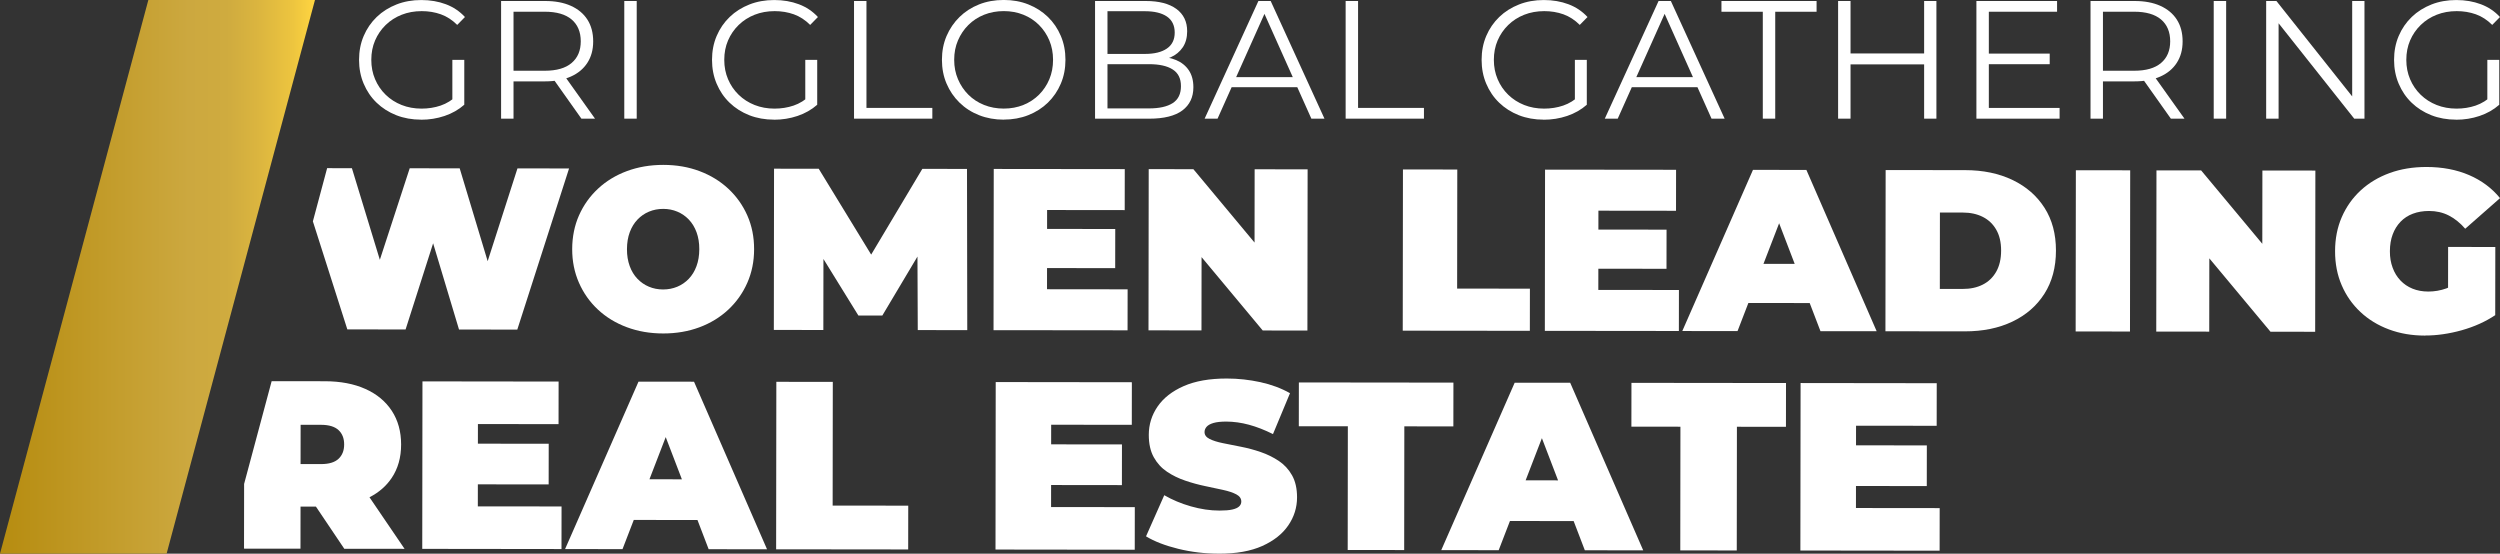 <?xml version="1.0" encoding="UTF-8"?>
<svg id="Camada_1" data-name="Camada 1" xmlns="http://www.w3.org/2000/svg" xmlns:xlink="http://www.w3.org/1999/xlink" viewBox="0 0 848.89 188">
  <rect x="0" y="0" width="848.89" height="188" fill="#333333" stroke="none"/>
  <defs>
    <style>
      .cls-1 {
        fill: url(#Gradiente_sem_nome_6);
      }

      .cls-2 {
        fill: #fff;
      }
    </style>
    <linearGradient id="Gradiente_sem_nome_6" data-name="Gradiente sem nome 6" x1="0" y1="94" x2="106.95" y2="94" gradientUnits="userSpaceOnUse">
      <stop offset="0" stop-color="#b68c10"/>
      <stop offset=".6" stop-color="#cca83f"/>
      <stop offset=".72" stop-color="#cfab3f"/>
      <stop offset=".82" stop-color="#dbb53f"/>
      <stop offset=".93" stop-color="#edc53f"/>
      <stop offset="1" stop-color="#ffd540"/>
    </linearGradient>
  </defs>
  <g>
    <path class="cls-2" d="M225.22,113.23c-4.48,0-8.61-.71-12.39-2.13-3.78-1.41-7.05-3.41-9.81-5.99-2.76-2.58-4.91-5.62-6.44-9.12-1.53-3.49-2.3-7.3-2.29-11.42s.78-7.99,2.32-11.45c1.54-3.46,3.69-6.49,6.46-9.06,2.77-2.58,6.04-4.57,9.82-5.97,3.78-1.4,7.89-2.1,12.32-2.1,4.48,0,8.6.71,12.35,2.13,3.75,1.41,7.01,3.41,9.77,5.99,2.76,2.58,4.91,5.61,6.44,9.08,1.53,3.47,2.3,7.29,2.29,11.46,0,4.12-.78,7.92-2.32,11.41-1.54,3.49-3.7,6.52-6.46,9.1-2.77,2.58-6.03,4.57-9.78,5.97-3.76,1.4-7.85,2.1-12.28,2.1ZM225.16,98.29c1.72,0,3.32-.31,4.81-.93,1.49-.62,2.79-1.52,3.91-2.69,1.12-1.17,2-2.6,2.62-4.3.63-1.69.94-3.61.95-5.75s-.31-4.05-.93-5.75c-.62-1.69-1.5-3.13-2.61-4.3-1.12-1.17-2.42-2.08-3.91-2.7-1.49-.63-3.09-.94-4.81-.94s-3.32.31-4.81.93c-1.49.62-2.79,1.52-3.91,2.69-1.12,1.17-2,2.6-2.63,4.3-.63,1.69-.94,3.61-.95,5.75s.31,4.05.93,5.75c.62,1.7,1.49,3.13,2.61,4.3,1.12,1.17,2.42,2.08,3.91,2.7,1.49.63,3.09.94,4.81.94Z"/>
    <path class="cls-2" d="M262.76,112.02l.07-54.74,15.17.02,21.85,35.76h-7.98s21.31-35.72,21.31-35.72l15.17.02.09,54.74-16.81-.02-.12-29.4h2.66s-14.57,24.46-14.57,24.46h-8.13s-15.14-24.5-15.14-24.5h3.28s-.04,29.41-.04,29.41l-16.81-.02Z"/>
    <path class="cls-2" d="M355.52,98.21l27.37.03-.02,13.92-45.51-.05.07-54.74,44.49.05-.02,13.92-26.35-.03-.03,26.9ZM354.29,77.73l24.4.03-.02,13.29-24.4-.03.02-13.29Z"/>
    <path class="cls-2" d="M389.98,112.17l.07-54.74,15.17.02,27.8,33.35h-7.04s.04-33.32.04-33.32l17.99.02-.07,54.74-15.17-.02-27.8-33.35h7.04s-.04,33.32-.04,33.32l-17.99-.02Z"/>
    <path class="cls-2" d="M476.31,112.28l.07-54.74,18.45.02-.05,40.43,24.71.03-.02,14.31-43.16-.05Z"/>
    <path class="cls-2" d="M542.72,98.44l27.37.03-.02,13.92-45.51-.05.07-54.74,44.49.05-.02,13.92-26.35-.03-.03,26.9ZM541.49,77.95l24.4.03-.02,13.29-24.4-.03.02-13.29Z"/>
    <path class="cls-2" d="M571.24,112.39l23.99-54.71,18.14.02,23.86,54.77-19.08-.02-17.62-46h7.19s-17.73,45.97-17.73,45.97l-18.77-.02ZM585.48,102.87l4.71-13.29,25.18.03,4.68,13.3-34.56-.04Z"/>
    <path class="cls-2" d="M640.21,112.48l.07-54.74,26.98.03c6.1,0,11.47,1.12,16.1,3.34,4.64,2.22,8.26,5.37,10.86,9.44s3.9,8.92,3.89,14.55c0,5.68-1.32,10.57-3.93,14.66-2.61,4.09-6.24,7.24-10.88,9.45-4.64,2.21-10.01,3.31-16.11,3.3l-26.98-.03ZM658.68,98.11h7.74c2.61.01,4.89-.48,6.84-1.47,1.96-.99,3.48-2.46,4.58-4.41,1.1-1.95,1.65-4.34,1.65-7.15s-.54-5.11-1.63-7.04c-1.09-1.93-2.62-3.39-4.57-4.38-1.95-.99-4.23-1.49-6.84-1.49h-7.74s-.03,25.95-.03,25.95Z"/>
    <path class="cls-2" d="M704.8,112.55l.07-54.74,18.45.02-.07,54.74-18.45-.02Z"/>
    <path class="cls-2" d="M732.17,112.59l.07-54.74,15.17.02,27.8,33.35h-7.04s.04-33.32.04-33.32l17.99.02-.07,54.74-15.17-.02-27.8-33.35h7.04s-.04,33.32-.04,33.32l-17.99-.02Z"/>
    <path class="cls-2" d="M823.42,113.95c-4.43,0-8.51-.7-12.23-2.09-3.73-1.39-6.96-3.36-9.69-5.92-2.73-2.56-4.86-5.58-6.36-9.08-1.51-3.49-2.26-7.35-2.25-11.58,0-4.22.76-8.08,2.28-11.57,1.52-3.49,3.66-6.51,6.42-9.06,2.77-2.55,6.04-4.51,9.82-5.89,3.78-1.38,7.94-2.06,12.48-2.06,5.42,0,10.25.92,14.5,2.75,4.25,1.83,7.75,4.44,10.51,7.83l-11.82,10.39c-1.72-1.98-3.58-3.48-5.59-4.5-2.01-1.02-4.23-1.53-6.68-1.53-2.03,0-3.87.31-5.51.93-1.64.62-3.04,1.53-4.19,2.73-1.15,1.2-2.04,2.63-2.66,4.3-.63,1.67-.94,3.57-.95,5.71s.31,3.9.93,5.59c.62,1.7,1.51,3.14,2.65,4.34,1.14,1.2,2.51,2.13,4.1,2.78,1.59.65,3.37.98,5.36.98,2.09,0,4.12-.35,6.1-1.05s4.09-1.91,6.34-3.63l10.31,12.68c-3.34,2.24-7.15,3.95-11.42,5.15-4.28,1.19-8.42,1.79-12.44,1.78ZM831.25,104.65l.02-20.8,16.03.02-.03,23.15-16.03-2.37Z"/>
    <polygon class="cls-2" points="175.71 57.18 165.59 88.69 156.09 57.16 139.12 57.14 128.98 88.22 119.49 57.11 111.08 57.1 106.24 75.16 117.94 111.85 137.72 111.87 147.07 82.61 155.86 111.89 175.65 111.92 193.23 57.2 175.71 57.18"/>
  </g>
  <g>
    <path class="cls-2" d="M142.98,40.63c-3.04,0-5.85-.5-8.42-1.51-2.57-1.01-4.79-2.43-6.68-4.25s-3.35-3.98-4.39-6.45c-1.05-2.47-1.57-5.17-1.57-8.1s.52-5.63,1.57-8.1c1.05-2.47,2.52-4.62,4.42-6.45,1.9-1.83,4.14-3.24,6.71-4.25,2.57-1.01,5.37-1.51,8.42-1.51s5.83.48,8.36,1.43c2.53.95,4.69,2.4,6.48,4.34l-2.63,2.68c-1.67-1.67-3.52-2.87-5.54-3.6-2.02-.72-4.19-1.08-6.51-1.08-2.47,0-4.75.41-6.82,1.23-2.07.82-3.88,1.98-5.42,3.48-1.54,1.5-2.74,3.25-3.6,5.25-.86,2-1.28,4.19-1.28,6.59s.43,4.55,1.28,6.56c.86,2.02,2.05,3.78,3.6,5.28,1.54,1.5,3.35,2.66,5.42,3.48,2.07.82,4.33,1.23,6.76,1.23,2.28,0,4.44-.34,6.48-1.03,2.03-.69,3.91-1.85,5.62-3.48l2.4,3.2c-1.9,1.67-4.13,2.94-6.68,3.8s-5.21,1.28-7.99,1.28ZM153.6,35.04v-14.72h4.05v15.24l-4.05-.51Z"/>
    <path class="cls-2" d="M170.15,40.29V.34h14.95c3.39,0,6.3.54,8.73,1.63s4.31,2.64,5.62,4.68c1.31,2.04,1.97,4.5,1.97,7.39s-.66,5.24-1.97,7.28c-1.31,2.04-3.19,3.6-5.62,4.68s-5.35,1.63-8.73,1.63h-12.61l1.88-1.94v14.61h-4.22ZM174.37,26.02l-1.88-2h12.5c3.99,0,7.03-.87,9.1-2.63,2.07-1.75,3.11-4.2,3.11-7.36s-1.04-5.67-3.11-7.42c-2.07-1.75-5.11-2.63-9.1-2.63h-12.5l1.88-2v24.03ZM197.42,40.29l-10.27-14.5h4.56l10.33,14.5h-4.62Z"/>
    <path class="cls-2" d="M211.98,40.29V.34h4.22v39.95h-4.22Z"/>
    <path class="cls-2" d="M262.83,40.63c-3.04,0-5.85-.5-8.42-1.51-2.57-1.01-4.79-2.43-6.68-4.25s-3.35-3.98-4.39-6.45c-1.05-2.47-1.57-5.17-1.57-8.1s.52-5.63,1.57-8.1c1.05-2.47,2.52-4.62,4.42-6.45,1.9-1.83,4.14-3.24,6.71-4.25,2.57-1.01,5.37-1.51,8.42-1.51s5.83.48,8.36,1.43c2.53.95,4.69,2.4,6.48,4.34l-2.63,2.68c-1.67-1.67-3.52-2.87-5.54-3.6-2.02-.72-4.19-1.08-6.51-1.08-2.47,0-4.75.41-6.82,1.23-2.07.82-3.88,1.98-5.42,3.48-1.54,1.5-2.74,3.25-3.6,5.25-.86,2-1.28,4.19-1.28,6.59s.43,4.55,1.28,6.56c.86,2.02,2.05,3.78,3.6,5.28,1.54,1.5,3.35,2.66,5.42,3.48,2.07.82,4.33,1.23,6.76,1.23,2.28,0,4.44-.34,6.48-1.03,2.03-.69,3.91-1.85,5.62-3.48l2.4,3.2c-1.9,1.67-4.13,2.94-6.68,3.8s-5.21,1.28-7.99,1.28ZM273.44,35.04v-14.72h4.05v15.24l-4.05-.51Z"/>
    <path class="cls-2" d="M289.99,40.29V.34h4.22v36.3h22.37v3.65h-26.59Z"/>
    <path class="cls-2" d="M340.84,40.63c-3.01,0-5.79-.5-8.36-1.51-2.57-1.01-4.79-2.43-6.68-4.28-1.88-1.84-3.35-3.99-4.39-6.45-1.05-2.45-1.57-5.14-1.57-8.08s.52-5.62,1.57-8.08c1.05-2.45,2.51-4.6,4.39-6.45,1.88-1.84,4.1-3.27,6.65-4.28,2.55-1.01,5.34-1.51,8.39-1.51s5.78.5,8.33,1.51c2.55,1.01,4.77,2.43,6.65,4.25s3.35,3.98,4.39,6.45c1.05,2.47,1.57,5.17,1.57,8.1s-.52,5.63-1.57,8.1c-1.05,2.47-2.51,4.62-4.39,6.45s-4.1,3.24-6.65,4.25c-2.55,1.01-5.33,1.51-8.33,1.51ZM340.84,36.87c2.4,0,4.61-.41,6.65-1.23,2.03-.82,3.8-1.98,5.31-3.48,1.5-1.5,2.67-3.25,3.51-5.25.84-2,1.26-4.19,1.26-6.59s-.42-4.59-1.26-6.59c-.84-2-2.01-3.75-3.51-5.25-1.5-1.5-3.27-2.66-5.31-3.48-2.04-.82-4.25-1.23-6.65-1.23s-4.62.41-6.68,1.23c-2.05.82-3.83,1.98-5.34,3.48s-2.68,3.25-3.54,5.25c-.86,2-1.28,4.19-1.28,6.59s.43,4.55,1.28,6.56c.86,2.02,2.03,3.78,3.54,5.28,1.5,1.5,3.28,2.66,5.34,3.48,2.05.82,4.28,1.23,6.68,1.23Z"/>
    <path class="cls-2" d="M371.83,40.29V.34h17.24c4.45,0,7.9.89,10.36,2.68,2.45,1.79,3.68,4.32,3.68,7.59,0,2.17-.5,3.99-1.51,5.48-1.01,1.48-2.38,2.61-4.11,3.37-1.73.76-3.62,1.14-5.68,1.14l.97-1.37c2.55,0,4.75.39,6.59,1.17,1.84.78,3.28,1.94,4.31,3.48,1.03,1.54,1.54,3.45,1.54,5.74,0,3.39-1.25,6.01-3.74,7.88-2.49,1.86-6.25,2.8-11.27,2.8h-18.38ZM376.05,36.81h14.1c3.5,0,6.18-.6,8.05-1.8,1.86-1.2,2.8-3.11,2.8-5.74s-.93-4.48-2.8-5.68c-1.86-1.2-4.55-1.8-8.05-1.8h-14.55v-3.48h13.18c3.2,0,5.68-.61,7.45-1.83,1.77-1.22,2.65-3.02,2.65-5.42s-.89-4.25-2.65-5.45-4.25-1.8-7.45-1.8h-12.73v32.99Z"/>
    <path class="cls-2" d="M409.04,40.29L427.3.34h4.17l18.26,39.95h-4.45l-16.78-37.49h1.71l-16.78,37.49h-4.39ZM416.23,29.62l1.26-3.42h23.23l1.26,3.42h-25.74Z"/>
    <path class="cls-2" d="M456.92,40.29V.34h4.22v36.3h22.37v3.65h-26.59Z"/>
    <path class="cls-2" d="M524.15,40.63c-3.04,0-5.85-.5-8.42-1.51-2.57-1.01-4.79-2.43-6.68-4.25s-3.35-3.98-4.39-6.45c-1.05-2.47-1.57-5.17-1.57-8.1s.52-5.63,1.57-8.1c1.05-2.47,2.52-4.62,4.42-6.45,1.9-1.83,4.14-3.24,6.71-4.25,2.57-1.01,5.37-1.51,8.42-1.51s5.83.48,8.36,1.43c2.53.95,4.69,2.4,6.48,4.34l-2.63,2.68c-1.67-1.67-3.52-2.87-5.54-3.6-2.02-.72-4.19-1.08-6.51-1.08-2.47,0-4.75.41-6.82,1.23-2.07.82-3.88,1.98-5.42,3.48-1.54,1.5-2.74,3.25-3.6,5.25-.86,2-1.28,4.19-1.28,6.59s.43,4.55,1.28,6.56c.86,2.02,2.05,3.78,3.6,5.28,1.54,1.5,3.35,2.66,5.42,3.48,2.07.82,4.33,1.23,6.76,1.23,2.28,0,4.44-.34,6.48-1.03,2.03-.69,3.91-1.85,5.62-3.48l2.4,3.2c-1.9,1.67-4.13,2.94-6.68,3.8s-5.21,1.28-7.99,1.28ZM534.76,35.04v-14.72h4.05v15.24l-4.05-.51Z"/>
    <path class="cls-2" d="M544.92,40.29L563.18.34h4.17l18.26,39.95h-4.45l-16.78-37.49h1.71l-16.78,37.49h-4.39ZM552.11,29.62l1.26-3.42h23.23l1.26,3.42h-25.74Z"/>
    <path class="cls-2" d="M598.57,40.29V3.99h-14.04V.34h32.3v3.65h-14.04v36.3h-4.22Z"/>
    <path class="cls-2" d="M628.36,40.29h-4.22V.34h4.22v39.95ZM653.75,21.86h-25.85v-3.71h25.85v3.71ZM653.35.34h4.17v39.95h-4.17V.34Z"/>
    <path class="cls-2" d="M675.32,36.64h24.03v3.65h-28.25V.34h27.39v3.65h-23.17v32.64ZM674.87,18.21h21.12v3.6h-21.12v-3.6Z"/>
    <path class="cls-2" d="M709.85,40.29V.34h14.95c3.39,0,6.3.54,8.73,1.63s4.31,2.64,5.62,4.68c1.31,2.04,1.97,4.5,1.97,7.39s-.66,5.24-1.97,7.28c-1.31,2.04-3.19,3.6-5.62,4.68s-5.35,1.63-8.73,1.63h-12.61l1.88-1.94v14.61h-4.22ZM714.07,26.02l-1.88-2h12.5c3.99,0,7.03-.87,9.1-2.63,2.07-1.75,3.11-4.2,3.11-7.36s-1.04-5.67-3.11-7.42c-2.07-1.75-5.11-2.63-9.1-2.63h-12.5l1.88-2v24.03ZM737.13,40.29l-10.27-14.5h4.56l10.33,14.5h-4.62Z"/>
    <path class="cls-2" d="M751.68,40.29V.34h4.22v39.95h-4.22Z"/>
    <path class="cls-2" d="M769.49,40.29V.34h3.48l27.56,34.7h-1.83V.34h4.17v39.95h-3.48l-27.51-34.7h1.83v34.7h-4.22Z"/>
    <path class="cls-2" d="M833.98,40.63c-3.04,0-5.85-.5-8.42-1.51-2.57-1.01-4.79-2.43-6.68-4.25s-3.35-3.98-4.39-6.45c-1.05-2.47-1.57-5.17-1.57-8.1s.52-5.63,1.57-8.1c1.05-2.47,2.52-4.62,4.42-6.45,1.9-1.83,4.14-3.24,6.71-4.25,2.57-1.01,5.37-1.51,8.42-1.51s5.83.48,8.36,1.43c2.53.95,4.69,2.4,6.48,4.34l-2.63,2.68c-1.67-1.67-3.52-2.87-5.54-3.6-2.02-.72-4.19-1.08-6.51-1.08-2.47,0-4.75.41-6.82,1.23-2.07.82-3.88,1.98-5.42,3.48-1.54,1.5-2.74,3.25-3.6,5.25-.86,2-1.28,4.19-1.28,6.59s.43,4.55,1.28,6.56c.86,2.02,2.05,3.78,3.6,5.28,1.54,1.5,3.35,2.66,5.42,3.48,2.07.82,4.33,1.23,6.76,1.23,2.28,0,4.44-.34,6.48-1.03,2.03-.69,3.91-1.85,5.62-3.48l2.4,3.2c-1.9,1.67-4.13,2.94-6.68,3.8s-5.21,1.28-7.99,1.28ZM844.59,35.04v-14.72h4.05v15.24l-4.05-.51Z"/>
  </g>
  <g>
    <path class="cls-2" d="M162.25,171.94l28.43.03-.02,14.46-47.28-.06.07-56.87,46.23.06-.02,14.46-27.38-.03-.03,27.95ZM160.97,150.65l25.35.03-.02,13.81-25.35-.03.02-13.81Z"/>
    <path class="cls-2" d="M191.88,186.43l24.93-56.84,18.85.02,24.79,56.9-19.82-.02-18.3-47.79h7.47s-18.42,47.76-18.42,47.76l-19.5-.02ZM206.68,176.54l4.89-13.81,26.16.03,4.86,13.82-35.91-.04Z"/>
    <path class="cls-2" d="M263.54,186.52l.07-56.87,19.17.02-.05,42,25.67.03-.02,14.87-44.85-.05Z"/>
    <path class="cls-2" d="M356.9,172.17l28.43.03-.02,14.46-47.28-.06.07-56.87,46.23.06-.02,14.46-27.38-.03-.03,27.95ZM355.62,150.88l25.35.03-.02,13.81-25.35-.03.02-13.81Z"/>
    <path class="cls-2" d="M413.91,188c-4.77,0-9.37-.55-13.81-1.64-4.44-1.09-8.09-2.5-10.96-4.24l6.19-13.97c2.71,1.57,5.72,2.84,9.05,3.79,3.33.95,6.56,1.43,9.71,1.43,1.84,0,3.29-.12,4.35-.36s1.83-.59,2.32-1.05c.49-.46.73-1.01.73-1.66,0-1.03-.57-1.84-1.7-2.44-1.14-.6-2.64-1.1-4.51-1.51-1.87-.41-3.91-.84-6.13-1.31-2.22-.46-4.45-1.07-6.7-1.84-2.25-.76-4.3-1.76-6.17-3.01-1.87-1.25-3.37-2.89-4.5-4.92s-1.7-4.56-1.7-7.6c0-3.52,1-6.73,2.98-9.62,1.98-2.89,4.93-5.21,8.86-6.94,3.93-1.73,8.82-2.59,14.67-2.58,3.84,0,7.64.42,11.37,1.23,3.74.82,7.09,2.07,10.07,3.75l-5.78,13.89c-2.82-1.41-5.54-2.47-8.16-3.18-2.63-.71-5.19-1.06-7.68-1.07-1.84,0-3.3.16-4.39.48-1.08.32-1.86.76-2.32,1.3-.46.54-.69,1.14-.69,1.79,0,.98.57,1.75,1.7,2.32s2.64,1.05,4.51,1.43c1.87.38,3.93.79,6.17,1.23,2.25.44,4.48,1.03,6.7,1.8,2.22.76,4.26,1.77,6.13,3.01,1.87,1.25,3.37,2.88,4.5,4.88,1.13,2.01,1.7,4.5,1.7,7.48,0,3.47-1,6.65-2.98,9.54-1.98,2.9-4.92,5.22-8.82,6.98-3.9,1.75-8.81,2.63-14.71,2.62Z"/>
    <path class="cls-2" d="M457.62,186.75l.05-42-16.65-.02.02-14.87,52.48.06-.02,14.87-16.65-.02-.05,42-19.17-.02Z"/>
    <path class="cls-2" d="M489.39,186.79l24.93-56.84,18.85.02,24.79,56.9-19.82-.02-18.3-47.79h7.47s-18.42,47.76-18.42,47.76l-19.5-.02ZM504.18,176.9l4.89-13.81,26.16.03,4.86,13.82-35.91-.04Z"/>
    <path class="cls-2" d="M570.55,186.89l.05-42-16.65-.02.02-14.87,52.48.06-.02,14.87-16.65-.02-.05,42-19.17-.02Z"/>
    <path class="cls-2" d="M630.2,172.5l28.43.03-.02,14.46-47.28-.06.07-56.87,46.23.06-.02,14.46-27.38-.03-.03,27.95ZM628.92,151.21l25.35.03-.02,13.81-25.35-.03.02-13.81Z"/>
    <path class="cls-2" d="M116.9,186.34l20.47.02-11.91-17.51c3.19-1.63,5.71-3.82,7.56-6.59,2.12-3.17,3.18-6.94,3.18-11.33,0-4.39-1.05-8.19-3.15-11.42-2.11-3.22-5.1-5.71-8.97-7.44-3.87-1.74-8.46-2.61-13.77-2.62l-18.07-.02-9.35,34.89-.03,21.97,19.17.02.02-14.3h5.22s9.63,14.32,9.63,14.32ZM114.96,146.05c1.27,1.19,1.91,2.82,1.9,4.88,0,2.06-.64,3.68-1.92,4.87-1.27,1.19-3.24,1.78-5.89,1.78h-6.99s.02-13.33.02-13.33h6.99c2.65.01,4.62.61,5.89,1.8Z"/>
  </g>
  <polygon class="cls-1" points="50.37 0 0 188 56.57 188 106.95 0 50.37 0"/>
</svg>